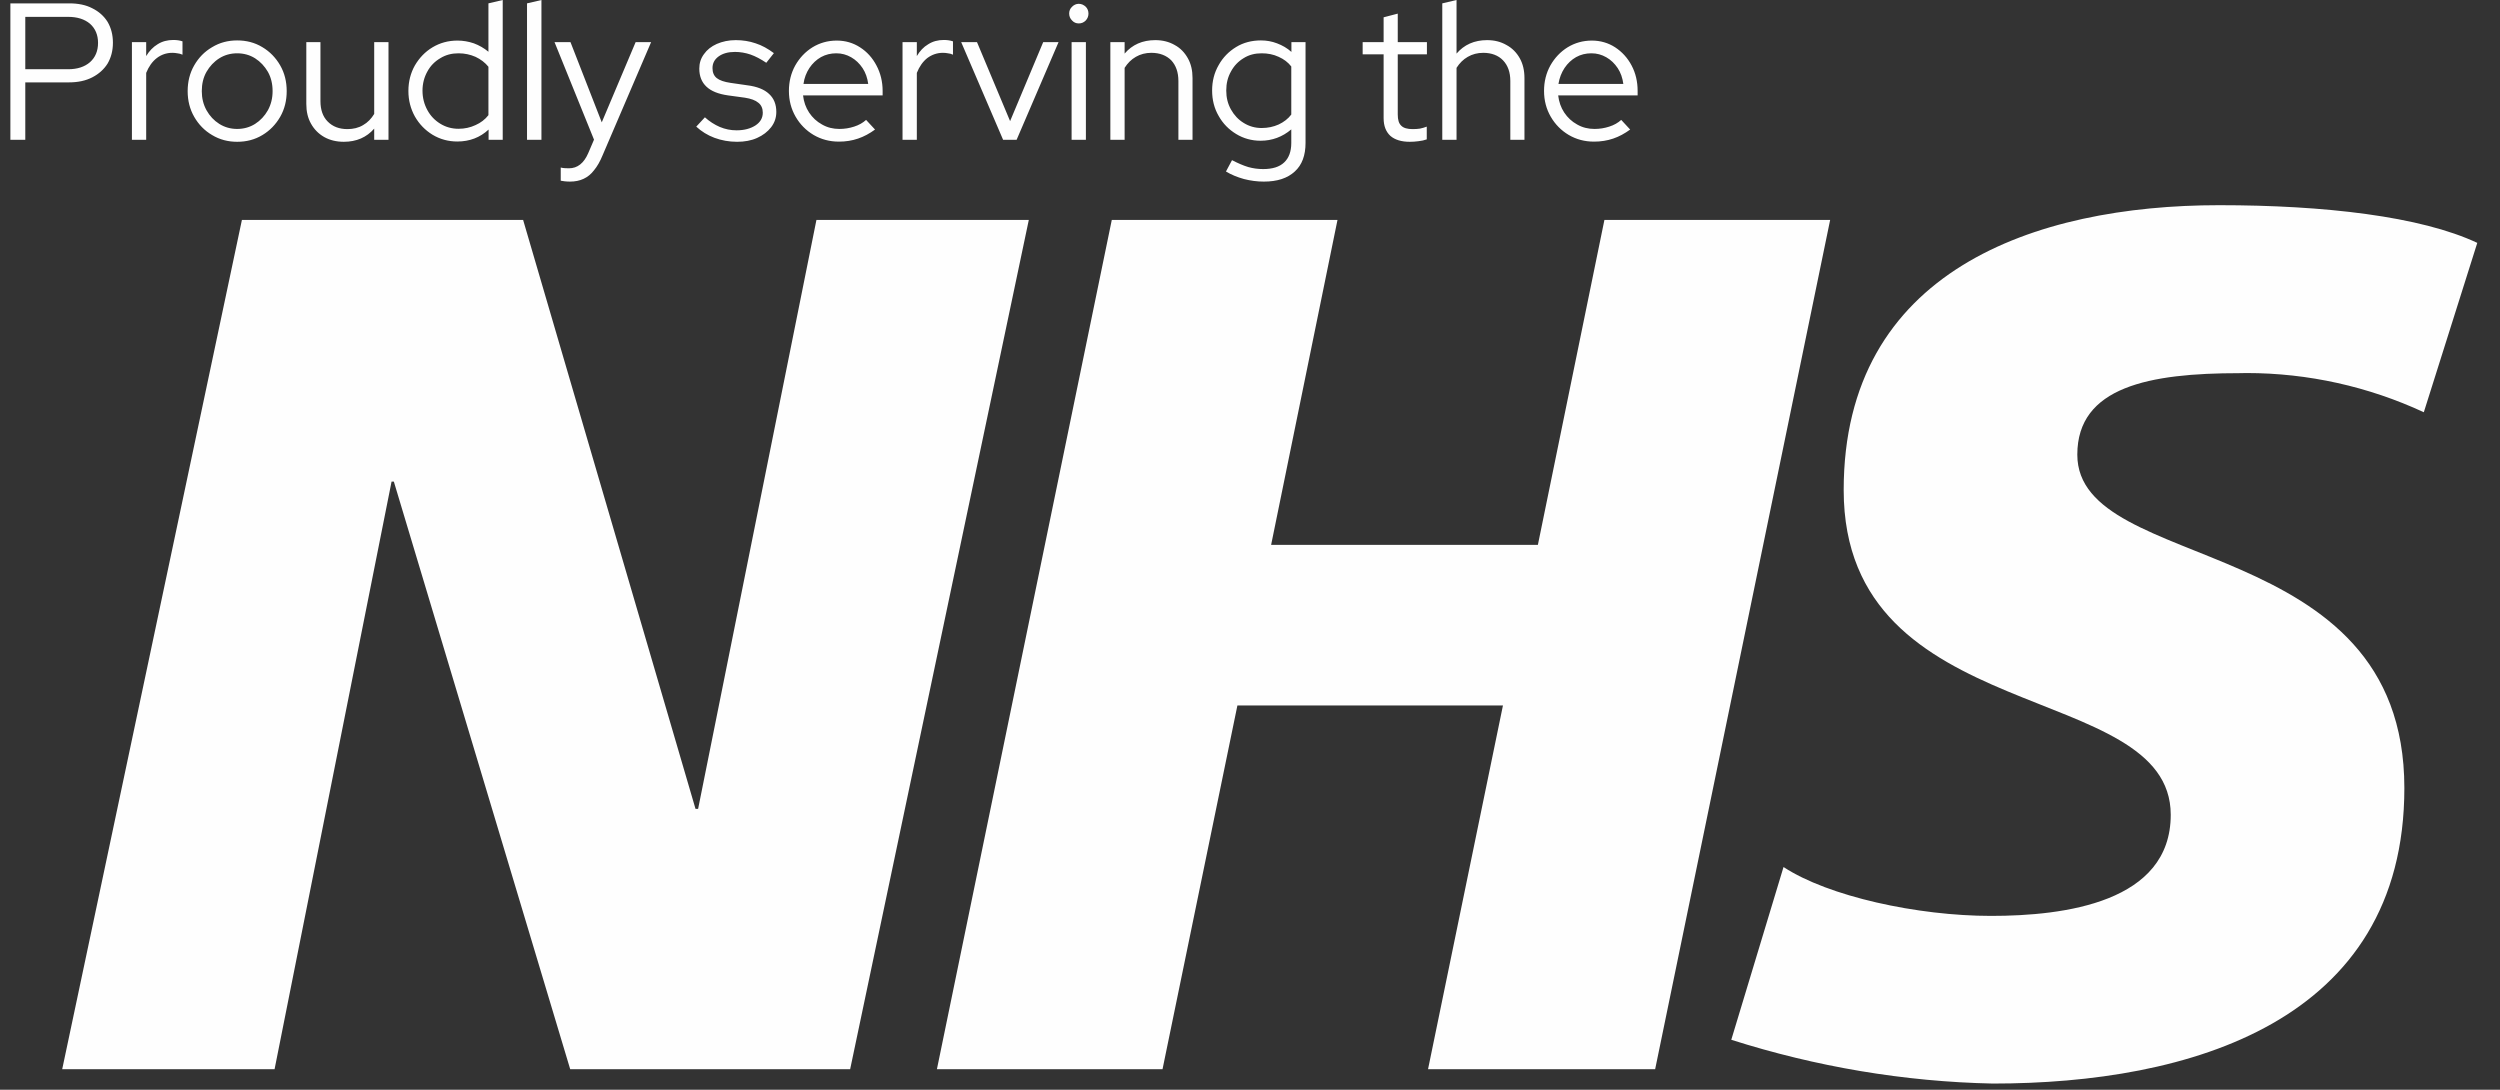 <svg xmlns="http://www.w3.org/2000/svg" width="78" height="34" viewBox="0 0 78 34" fill="none"><rect x="0" y="0" width="78" height="34" fill="#333333" stroke="none"/><path d="M7.548 6.861H16.321L21.7 25.236H21.781L25.473 6.861H32.099L26.525 33.358H17.79L12.288 15.026H12.217L8.567 33.358H1.941L7.548 6.861Z" fill="#FEFEFE"></path><path d="M34.688 6.861H41.73L39.659 17H47.982L50.058 6.861H57.101L51.641 33.358H44.555L46.892 22.011H38.607L36.271 33.358H29.232L34.688 6.861Z" fill="#FEFEFE"></path><path d="M75.623 12.862C73.893 12.059 72.007 11.639 70.097 11.639C70.021 11.639 69.936 11.643 69.86 11.643C67.073 11.643 64.812 12.064 64.812 14.185C64.812 17.945 75.016 16.536 75.016 24.586C75.016 31.906 68.277 33.807 62.177 33.807C59.414 33.75 56.656 33.282 54.016 32.441L55.646 27.051C57.044 27.969 59.826 28.576 62.12 28.576C64.414 28.576 67.727 28.155 67.727 25.422C67.727 21.17 57.523 22.766 57.523 15.289C57.523 8.457 63.476 6.402 69.239 6.402C72.504 6.402 75.523 6.746 77.291 7.578L75.623 12.862Z" fill="#FEFEFE"></path><path d="M0.324 4.362V0.105H2.158C2.438 0.105 2.68 0.153 2.879 0.258C3.083 0.358 3.244 0.502 3.357 0.683C3.466 0.87 3.523 1.085 3.523 1.333C3.523 1.581 3.466 1.796 3.357 1.983C3.244 2.164 3.083 2.308 2.879 2.413C2.675 2.518 2.433 2.57 2.158 2.57H0.789V4.362H0.324ZM0.789 2.16H2.125C2.41 2.16 2.637 2.088 2.808 1.94C2.974 1.792 3.059 1.591 3.059 1.338C3.059 1.089 2.974 0.889 2.808 0.741C2.637 0.597 2.41 0.526 2.125 0.526H0.789V2.16ZM4.116 4.362V1.314H4.561V1.749C4.656 1.591 4.775 1.467 4.917 1.381C5.059 1.29 5.225 1.247 5.41 1.247C5.514 1.247 5.609 1.261 5.694 1.29V1.706C5.637 1.682 5.585 1.667 5.533 1.663C5.481 1.653 5.429 1.648 5.377 1.648C5.192 1.648 5.031 1.706 4.893 1.811C4.751 1.921 4.642 2.074 4.561 2.274V4.362H4.116ZM7.4 4.424C7.116 4.424 6.855 4.357 6.618 4.214C6.381 4.075 6.196 3.884 6.059 3.645C5.922 3.406 5.855 3.139 5.855 2.843C5.855 2.546 5.922 2.279 6.059 2.04C6.196 1.801 6.381 1.61 6.618 1.472C6.855 1.328 7.116 1.261 7.4 1.261C7.689 1.261 7.95 1.328 8.187 1.472C8.419 1.61 8.604 1.801 8.742 2.04C8.879 2.279 8.945 2.546 8.945 2.843C8.945 3.139 8.879 3.406 8.742 3.645C8.604 3.884 8.419 4.075 8.187 4.214C7.95 4.357 7.689 4.424 7.4 4.424ZM7.4 4.023C7.604 4.023 7.794 3.97 7.96 3.865C8.125 3.76 8.258 3.617 8.358 3.44C8.457 3.258 8.505 3.062 8.505 2.843C8.505 2.618 8.457 2.417 8.358 2.241C8.258 2.069 8.125 1.925 7.96 1.82C7.794 1.715 7.604 1.663 7.4 1.663C7.196 1.663 7.007 1.715 6.841 1.82C6.675 1.925 6.542 2.069 6.443 2.241C6.343 2.417 6.296 2.618 6.296 2.843C6.296 3.062 6.343 3.258 6.443 3.44C6.542 3.617 6.675 3.76 6.841 3.865C7.007 3.97 7.196 4.023 7.4 4.023ZM10.727 4.424C10.5 4.424 10.296 4.376 10.116 4.276C9.941 4.176 9.803 4.037 9.704 3.86C9.604 3.684 9.557 3.478 9.557 3.244V1.314H9.998V3.153C9.998 3.426 10.073 3.641 10.225 3.793C10.381 3.951 10.585 4.028 10.841 4.028C11.021 4.028 11.187 3.989 11.329 3.903C11.472 3.822 11.585 3.703 11.675 3.555V1.314H12.121V4.362H11.675V4.013C11.438 4.286 11.121 4.424 10.727 4.424ZM14.268 4.415C13.983 4.415 13.727 4.343 13.495 4.204C13.263 4.061 13.083 3.875 12.945 3.636C12.813 3.397 12.742 3.134 12.742 2.838C12.742 2.542 12.813 2.274 12.945 2.04C13.083 1.806 13.263 1.615 13.495 1.476C13.727 1.338 13.983 1.266 14.273 1.266C14.448 1.266 14.618 1.295 14.784 1.352C14.95 1.414 15.102 1.5 15.239 1.615V0.105L15.685 0V4.362H15.244V4.042C14.979 4.29 14.652 4.415 14.268 4.415ZM14.306 4.018C14.495 4.018 14.671 3.98 14.836 3.903C14.998 3.832 15.135 3.727 15.239 3.593V2.083C15.135 1.954 14.998 1.849 14.836 1.773C14.671 1.701 14.495 1.663 14.306 1.663C14.097 1.663 13.908 1.71 13.737 1.816C13.566 1.916 13.429 2.054 13.334 2.231C13.235 2.408 13.182 2.609 13.182 2.828C13.182 3.053 13.235 3.254 13.334 3.435C13.429 3.612 13.566 3.755 13.737 3.86C13.908 3.965 14.097 4.018 14.306 4.018ZM16.443 4.362V0.105L16.893 0V4.362H16.443ZM17.78 5.666C17.723 5.666 17.671 5.662 17.619 5.657C17.571 5.652 17.529 5.642 17.495 5.638V5.227C17.562 5.246 17.647 5.251 17.751 5.251C18.017 5.251 18.216 5.093 18.353 4.778L18.533 4.357L17.301 1.314H17.799L18.775 3.817L19.832 1.314H20.315L18.803 4.84C18.723 5.036 18.633 5.193 18.533 5.313C18.439 5.437 18.329 5.523 18.206 5.58C18.083 5.638 17.941 5.666 17.78 5.666ZM22.998 4.424C22.747 4.424 22.51 4.381 22.292 4.3C22.074 4.219 21.884 4.099 21.723 3.951L21.993 3.66C22.135 3.789 22.292 3.889 22.458 3.961C22.628 4.032 22.799 4.066 22.979 4.066C23.221 4.066 23.415 4.013 23.571 3.913C23.723 3.813 23.799 3.679 23.799 3.516C23.799 3.383 23.752 3.277 23.661 3.206C23.571 3.129 23.429 3.077 23.24 3.048L22.713 2.976C22.41 2.933 22.188 2.843 22.041 2.704C21.894 2.566 21.818 2.379 21.818 2.14C21.818 1.973 21.865 1.82 21.965 1.687C22.059 1.553 22.192 1.448 22.363 1.371C22.538 1.295 22.733 1.252 22.955 1.252C23.173 1.252 23.382 1.285 23.576 1.352C23.77 1.414 23.96 1.519 24.145 1.658L23.908 1.959C23.737 1.844 23.576 1.758 23.415 1.701C23.259 1.648 23.093 1.62 22.932 1.62C22.718 1.62 22.552 1.667 22.424 1.758C22.292 1.854 22.23 1.973 22.23 2.126C22.23 2.26 22.273 2.365 22.363 2.437C22.453 2.508 22.595 2.556 22.789 2.585L23.315 2.661C23.619 2.699 23.846 2.79 23.993 2.929C24.145 3.067 24.221 3.254 24.221 3.492C24.221 3.669 24.169 3.827 24.059 3.97C23.951 4.109 23.804 4.223 23.619 4.305C23.439 4.386 23.23 4.424 22.998 4.424ZM26.173 4.419C25.884 4.419 25.619 4.348 25.382 4.209C25.15 4.071 24.96 3.879 24.823 3.641C24.685 3.402 24.614 3.134 24.614 2.838C24.614 2.546 24.68 2.279 24.813 2.04C24.946 1.806 25.126 1.615 25.349 1.476C25.576 1.338 25.827 1.266 26.107 1.266C26.377 1.266 26.619 1.338 26.832 1.476C27.05 1.615 27.221 1.806 27.344 2.04C27.472 2.279 27.538 2.546 27.538 2.838V2.976H25.055C25.078 3.177 25.14 3.354 25.244 3.512C25.349 3.669 25.481 3.793 25.647 3.884C25.813 3.98 25.993 4.023 26.188 4.023C26.349 4.023 26.5 3.999 26.647 3.951C26.799 3.903 26.922 3.832 27.022 3.741L27.301 4.042C27.131 4.166 26.955 4.262 26.77 4.324C26.59 4.386 26.391 4.419 26.173 4.419ZM25.069 2.618H27.088C27.064 2.437 27.008 2.269 26.913 2.126C26.818 1.983 26.699 1.868 26.557 1.787C26.415 1.706 26.263 1.663 26.093 1.663C25.922 1.663 25.761 1.701 25.614 1.782C25.472 1.863 25.349 1.978 25.254 2.121C25.159 2.265 25.093 2.432 25.069 2.618ZM28.159 4.362V1.314H28.605V1.749C28.7 1.591 28.813 1.467 28.96 1.381C29.102 1.29 29.264 1.247 29.448 1.247C29.553 1.247 29.647 1.261 29.733 1.29V1.706C29.681 1.682 29.628 1.667 29.576 1.663C29.524 1.653 29.472 1.648 29.42 1.648C29.235 1.648 29.074 1.706 28.932 1.811C28.794 1.921 28.685 2.074 28.605 2.274V4.362H28.159ZM31.297 4.362L29.989 1.314H30.482L31.515 3.779L32.548 1.314H33.027L31.718 4.362H31.297ZM33.434 4.362V1.314H33.88V4.362H33.434ZM33.657 0.731C33.576 0.731 33.505 0.702 33.449 0.64C33.387 0.578 33.358 0.506 33.358 0.42C33.358 0.339 33.387 0.268 33.449 0.21C33.505 0.153 33.576 0.119 33.657 0.119C33.742 0.119 33.813 0.153 33.875 0.21C33.932 0.268 33.96 0.339 33.96 0.425C33.96 0.506 33.932 0.578 33.875 0.64C33.813 0.702 33.742 0.731 33.657 0.731ZM34.643 4.362V1.314H35.088V1.672C35.325 1.395 35.643 1.252 36.046 1.252C36.273 1.252 36.477 1.304 36.652 1.405C36.828 1.5 36.96 1.639 37.06 1.816C37.16 1.992 37.207 2.198 37.207 2.437V4.362H36.766V2.527C36.766 2.255 36.69 2.04 36.543 1.882C36.392 1.73 36.183 1.648 35.922 1.648C35.742 1.648 35.581 1.691 35.439 1.773C35.297 1.854 35.183 1.968 35.088 2.117V4.362H34.643ZM39.43 5.666C39.221 5.666 39.013 5.638 38.809 5.585C38.605 5.528 38.415 5.451 38.25 5.351L38.439 4.997C38.624 5.093 38.79 5.165 38.946 5.212C39.098 5.255 39.254 5.275 39.411 5.275C39.7 5.275 39.918 5.208 40.065 5.069C40.212 4.931 40.288 4.73 40.288 4.462V4.037C40.013 4.271 39.69 4.391 39.33 4.391C39.05 4.391 38.795 4.319 38.567 4.18C38.34 4.042 38.155 3.856 38.022 3.617C37.885 3.383 37.818 3.115 37.818 2.824C37.818 2.532 37.885 2.269 38.022 2.031C38.155 1.792 38.34 1.605 38.567 1.467C38.795 1.328 39.055 1.261 39.34 1.261C39.515 1.261 39.681 1.29 39.842 1.352C40.008 1.414 40.16 1.5 40.292 1.62V1.314H40.733V4.458C40.733 4.845 40.624 5.146 40.397 5.351C40.169 5.561 39.852 5.666 39.43 5.666ZM39.363 3.994C39.558 3.994 39.733 3.956 39.894 3.884C40.055 3.808 40.188 3.707 40.288 3.574V2.074C40.188 1.945 40.055 1.844 39.894 1.773C39.728 1.696 39.553 1.663 39.363 1.663C39.155 1.663 38.965 1.71 38.799 1.816C38.633 1.916 38.501 2.054 38.406 2.231C38.306 2.408 38.259 2.604 38.259 2.824C38.259 3.043 38.306 3.239 38.406 3.416C38.505 3.593 38.638 3.736 38.804 3.836C38.975 3.942 39.16 3.994 39.363 3.994ZM43.984 4.424C43.724 4.424 43.52 4.362 43.378 4.238C43.24 4.109 43.169 3.927 43.169 3.688V1.696H42.515V1.314H43.169V0.54L43.61 0.425V1.314H44.52V1.696H43.61V3.574C43.61 3.736 43.643 3.851 43.719 3.922C43.79 3.994 43.908 4.028 44.074 4.028C44.16 4.028 44.236 4.023 44.302 4.013C44.368 3.999 44.439 3.98 44.515 3.951V4.348C44.439 4.376 44.354 4.395 44.259 4.405C44.164 4.419 44.07 4.424 43.984 4.424ZM44.999 4.362V0.105L45.444 0V1.672C45.681 1.395 45.999 1.252 46.397 1.252C46.629 1.252 46.828 1.304 47.003 1.405C47.179 1.5 47.316 1.639 47.416 1.816C47.515 1.992 47.563 2.198 47.563 2.437V4.362H47.122V2.527C47.122 2.255 47.046 2.04 46.894 1.882C46.748 1.73 46.539 1.648 46.278 1.648C46.098 1.648 45.937 1.691 45.795 1.773C45.653 1.854 45.539 1.968 45.444 2.117V4.362H44.999ZM49.733 4.419C49.44 4.419 49.179 4.348 48.942 4.209C48.71 4.071 48.52 3.879 48.383 3.641C48.245 3.402 48.174 3.134 48.174 2.838C48.174 2.546 48.24 2.279 48.373 2.04C48.506 1.806 48.686 1.615 48.909 1.476C49.136 1.338 49.387 1.266 49.667 1.266C49.932 1.266 50.179 1.338 50.392 1.476C50.605 1.615 50.781 1.806 50.904 2.04C51.032 2.279 51.094 2.546 51.094 2.838V2.976H48.615C48.639 3.177 48.7 3.354 48.804 3.512C48.909 3.669 49.041 3.793 49.207 3.884C49.373 3.98 49.553 4.023 49.748 4.023C49.909 4.023 50.06 3.999 50.207 3.951C50.359 3.903 50.482 3.832 50.582 3.741L50.861 4.042C50.691 4.166 50.515 4.262 50.331 4.324C50.15 4.386 49.947 4.419 49.733 4.419ZM48.624 2.618H50.648C50.624 2.437 50.568 2.269 50.473 2.126C50.378 1.983 50.259 1.868 50.117 1.787C49.975 1.706 49.823 1.663 49.653 1.663C49.477 1.663 49.321 1.701 49.174 1.782C49.032 1.863 48.909 1.978 48.814 2.121C48.719 2.265 48.653 2.432 48.624 2.618Z" fill="#FEFEFE"></path></svg>